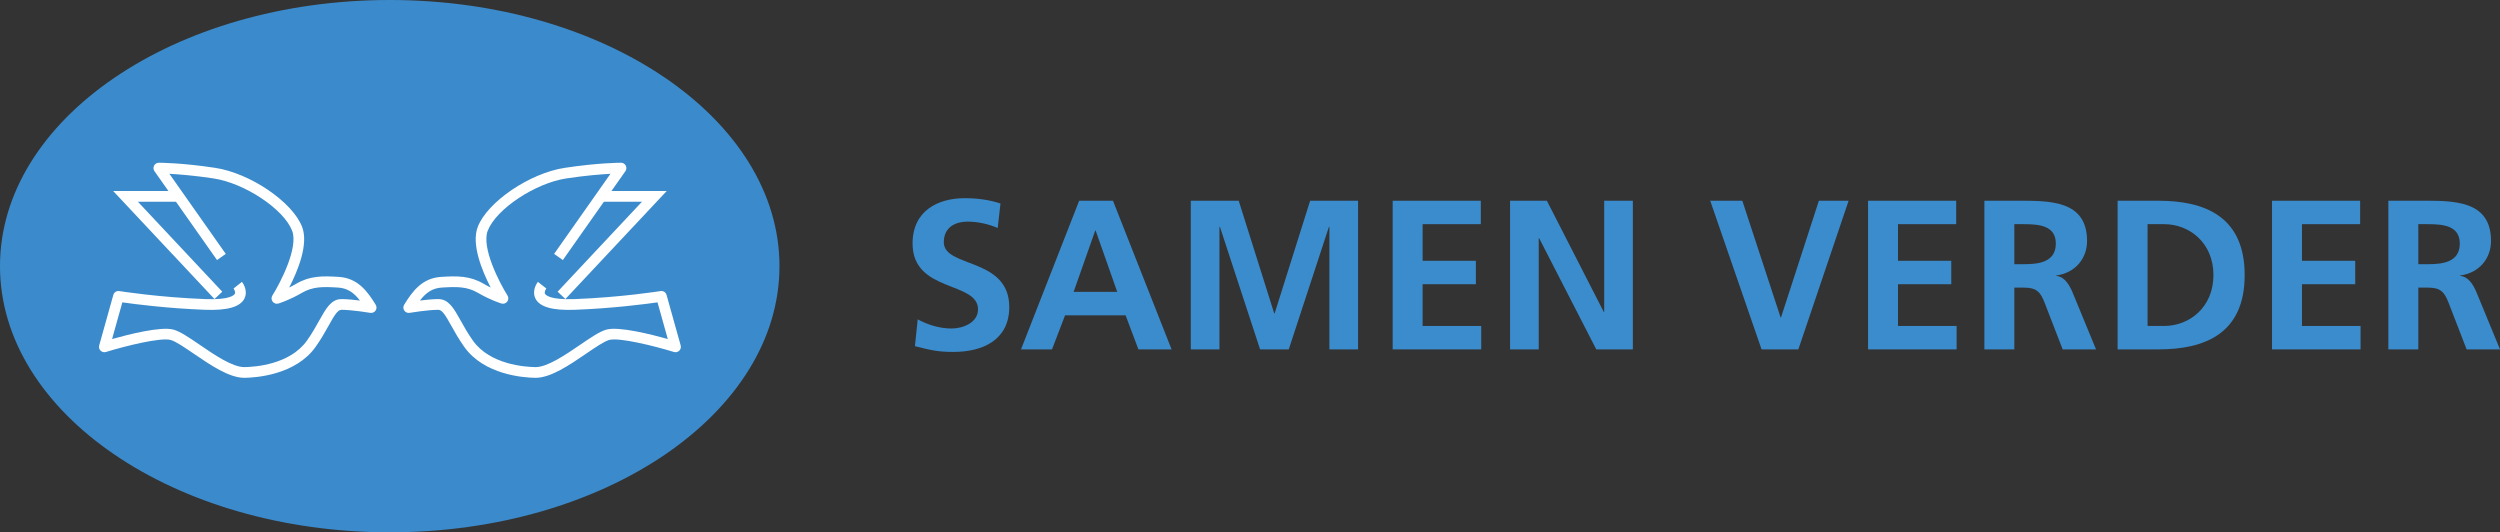 <svg width="263" height="56" viewBox="0 0 263 56" fill="none" xmlns="http://www.w3.org/2000/svg">
<rect x="0" y="0" width="263" height="56" fill="#333333" stroke="none"/>
<path d="M104.958 23.985C103.969 23.56 102.866 23.314 101.763 23.314C100.683 23.314 99.288 23.784 99.288 25.486C99.288 28.197 106.174 27.055 106.174 32.297C106.174 35.724 103.451 37.023 100.278 37.023C98.568 37.023 97.803 36.8 96.251 36.419L96.543 33.596C97.623 34.178 98.861 34.559 100.098 34.559C101.291 34.559 102.888 33.954 102.888 32.543C102.888 29.564 96.003 30.796 96.003 25.621C96.003 22.126 98.726 20.849 101.493 20.849C102.843 20.849 104.103 21.028 105.251 21.409L104.958 23.985Z" fill="#3B8CCD"/>
<path d="M113.529 21.118H117.085L123.25 36.755H119.762L118.412 33.171H112.044L110.672 36.755H107.409L113.529 21.118ZM115.262 24.254H115.217L112.944 30.706H117.534L115.262 24.254Z" fill="#3B8CCD"/>
<path d="M125.272 21.118H130.312L134.047 32.969H134.092L137.827 21.118H142.868V36.755H139.852V23.851H139.807L135.577 36.755H132.562L128.332 23.851L128.287 23.896V36.755H125.272V21.118Z" fill="#3B8CCD"/>
<path d="M146.509 21.118H155.779V23.582H149.659V27.436H155.262V29.9H149.659V34.29H155.824V36.755H146.509V21.118Z" fill="#3B8CCD"/>
<path d="M158.86 21.118H162.73L168.715 32.812H168.76V21.118H171.775V36.755H167.928L161.92 25.061H161.875V36.755H158.86V21.118Z" fill="#3B8CCD"/>
<path d="M179.916 21.118H183.292L187.319 33.395H187.364L191.347 21.118H194.474L189.187 36.755H185.317L179.916 21.118Z" fill="#3B8CCD"/>
<path d="M196.519 21.118H205.79V23.582H199.669V27.436H205.272V29.9H199.669V34.29H205.835V36.755H196.519V21.118Z" fill="#3B8CCD"/>
<path d="M208.758 21.118H212.155C215.531 21.118 219.559 21.006 219.559 25.352C219.559 27.189 218.321 28.712 216.318 28.981V29.026C217.173 29.093 217.668 29.944 217.983 30.639L220.503 36.755H216.993L215.103 31.871C214.653 30.706 214.248 30.258 212.921 30.258H211.908V36.755H208.758V21.118ZM211.908 27.794H212.943C214.496 27.794 216.273 27.57 216.273 25.621C216.273 23.739 214.518 23.582 212.943 23.582H211.908V27.794Z" fill="#3B8CCD"/>
<path d="M222.773 21.118H227.071C231.886 21.118 236.139 22.731 236.139 28.937C236.139 35.142 231.886 36.755 227.071 36.755H222.773V21.118ZM225.923 34.29H227.679C230.311 34.29 232.854 32.342 232.854 28.937C232.854 25.531 230.311 23.582 227.679 23.582H225.923V34.29Z" fill="#3B8CCD"/>
<path d="M239.016 21.118H248.286V23.582H242.166V27.436H247.769V29.9H242.166V34.29H248.331V36.755H239.016V21.118Z" fill="#3B8CCD"/>
<path d="M251.255 21.118H254.652C258.028 21.118 262.055 21.006 262.055 25.352C262.055 27.189 260.818 28.712 258.815 28.981V29.026C259.67 29.093 260.165 29.944 260.48 30.639L263 36.755H259.49L257.6 31.871C257.15 30.706 256.745 30.258 255.417 30.258H254.405V36.755H251.255V21.118ZM254.405 27.794H255.44C256.992 27.794 258.77 27.57 258.77 25.621C258.77 23.739 257.015 23.582 255.44 23.582H254.405V27.794Z" fill="#3B8CCD"/>
<path d="M41 56C63.644 56 82 43.464 82 28C82 12.536 63.644 0 41 0C18.356 0 0 12.536 0 28C0 43.464 18.356 56 41 56Z" fill="#3B8BCC"/>
<path d="M59.48 31.457L58.66 30.686L67.537 21.221H63.239V20.095H70.135L59.48 31.457Z" fill="white"/>
<path d="M56.344 39.746C56.329 39.746 56.316 39.746 56.301 39.746C55.083 39.727 50.943 39.439 48.846 36.5C48.264 35.684 47.827 34.898 47.475 34.267C46.88 33.197 46.523 32.591 46.119 32.591C45.012 32.591 43.108 32.907 43.089 32.911C42.874 32.948 42.653 32.853 42.53 32.67C42.407 32.487 42.402 32.249 42.517 32.061C43.387 30.646 44.403 29.253 46.402 29.129C48.113 29.021 49.436 29.01 50.861 29.842C51.126 29.997 51.383 30.133 51.621 30.25C50.729 28.527 49.548 25.691 50.266 23.853C51.293 21.225 55.737 18.214 59.41 17.657C62.915 17.126 65.236 17.12 65.333 17.12C65.543 17.12 65.735 17.237 65.832 17.423C65.929 17.61 65.914 17.835 65.793 18.006L59.211 27.358L58.292 26.71L64.222 18.284C63.216 18.338 61.587 18.466 59.579 18.77C56.296 19.268 52.202 21.989 51.313 24.263C50.615 26.048 52.575 29.797 53.389 31.09C53.513 31.289 53.502 31.544 53.36 31.731C53.218 31.918 52.974 31.997 52.751 31.93C52.705 31.916 51.61 31.583 50.294 30.814C49.138 30.139 48.077 30.151 46.472 30.252C45.489 30.314 44.824 30.779 44.174 31.617C44.801 31.539 45.544 31.465 46.119 31.465C47.204 31.465 47.757 32.46 48.458 33.719C48.813 34.358 49.215 35.081 49.761 35.846C51.552 38.355 55.233 38.604 56.318 38.62C56.327 38.62 56.336 38.62 56.345 38.62C57.594 38.62 59.491 37.325 61.018 36.282C62.133 35.52 63.096 34.862 63.808 34.672C65.128 34.32 68.529 35.181 70.251 35.666L69.172 31.808C67.918 31.987 64.444 32.442 60.471 32.59C58.13 32.679 56.775 32.292 56.33 31.412C55.981 30.723 56.329 29.982 56.59 29.652L57.472 30.351L57.031 30.001L57.475 30.347C57.421 30.418 57.238 30.721 57.334 30.905C57.391 31.016 57.809 31.563 60.429 31.466C65.328 31.283 69.45 30.629 69.49 30.622C69.774 30.575 70.044 30.751 70.121 31.026L71.607 36.34C71.663 36.538 71.606 36.751 71.458 36.894C71.311 37.038 71.097 37.09 70.9 37.029C68.825 36.39 65.144 35.481 64.098 35.76C63.571 35.901 62.639 36.537 61.652 37.211C59.911 38.4 57.941 39.746 56.344 39.746Z" fill="white"/>
<path d="M22.562 31.457L11.907 20.095H18.803V21.221H14.504L23.382 30.686L22.562 31.457Z" fill="white"/>
<path d="M25.698 39.746C24.101 39.746 22.131 38.4 20.39 37.211C19.403 36.537 18.471 35.901 17.944 35.76C16.898 35.48 13.216 36.39 11.141 37.029C10.945 37.09 10.731 37.038 10.584 36.894C10.436 36.751 10.379 36.538 10.435 36.34L11.921 31.026C11.998 30.751 12.268 30.576 12.551 30.622C12.592 30.629 16.717 31.283 21.613 31.466C24.239 31.566 24.653 31.014 24.709 30.903C24.806 30.713 24.612 30.404 24.57 30.351L25.452 29.652C25.713 29.982 26.061 30.723 25.712 31.412C25.267 32.292 23.911 32.678 21.571 32.59C17.598 32.442 14.123 31.987 12.87 31.808L11.791 35.666C13.514 35.181 16.913 34.32 18.234 34.672C18.946 34.862 19.909 35.52 21.024 36.282C22.562 37.332 24.464 38.636 25.724 38.62C26.809 38.604 30.49 38.355 32.281 35.845C32.826 35.081 33.229 34.358 33.584 33.719C34.285 32.46 34.839 31.465 35.923 31.465C36.498 31.465 37.241 31.539 37.868 31.617C37.218 30.779 36.552 30.314 35.57 30.252C33.963 30.151 32.904 30.139 31.748 30.814C30.431 31.583 29.337 31.916 29.291 31.93C29.065 31.998 28.823 31.918 28.682 31.731C28.54 31.544 28.529 31.289 28.654 31.09C29.467 29.797 31.427 26.048 30.729 24.263C29.84 21.989 25.745 19.268 22.463 18.77C20.454 18.466 18.826 18.338 17.82 18.284L23.75 26.71L22.831 27.358L16.249 18.006C16.128 17.835 16.113 17.61 16.21 17.423C16.306 17.237 16.499 17.12 16.709 17.12C16.806 17.12 19.127 17.126 22.631 17.657C26.305 18.214 30.749 21.225 31.776 23.853C32.494 25.691 31.313 28.527 30.421 30.25C30.659 30.133 30.916 29.997 31.181 29.842C32.606 29.01 33.927 29.021 35.64 29.129C37.639 29.253 38.655 30.646 39.525 32.061C39.64 32.249 39.635 32.487 39.512 32.67C39.389 32.853 39.171 32.947 38.953 32.911C38.934 32.907 37.03 32.591 35.923 32.591C35.519 32.591 35.162 33.197 34.566 34.267C34.215 34.898 33.778 35.684 33.196 36.5C31.099 39.439 26.959 39.727 25.741 39.746C25.727 39.746 25.712 39.746 25.698 39.746Z" fill="white"/>
</svg>
